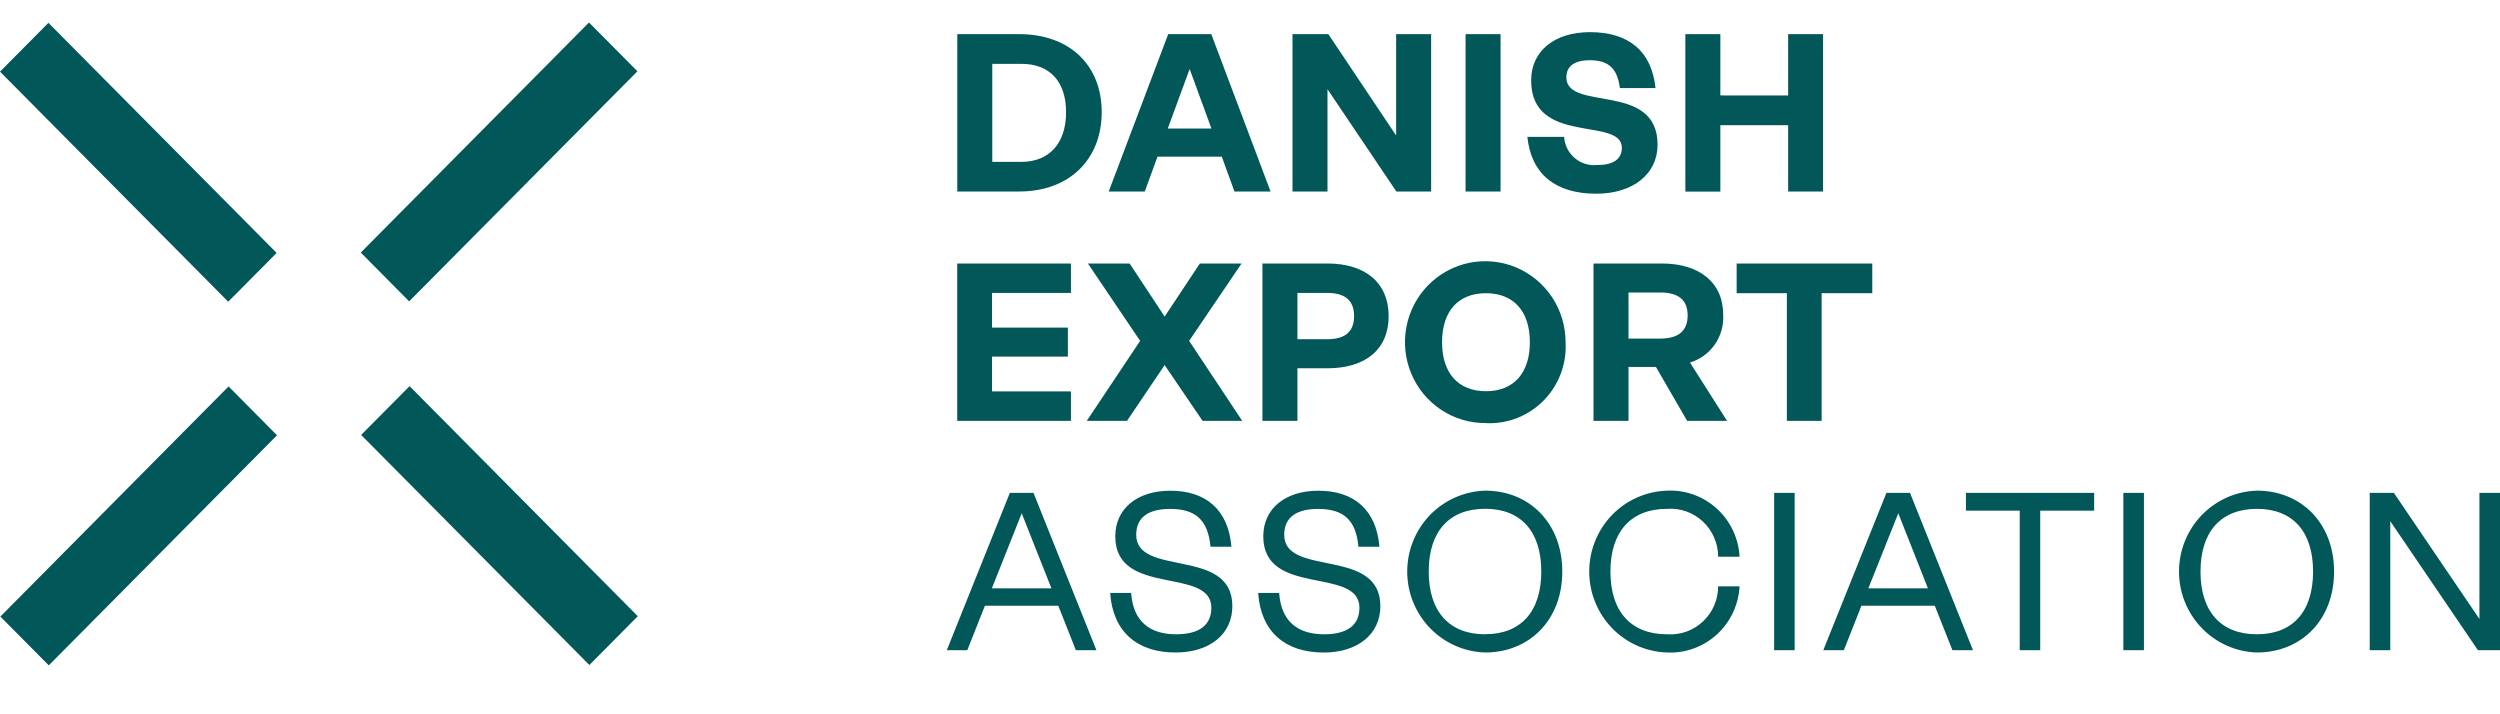 <svg width="35" height="10" viewBox="0 0 35 10" fill="none" xmlns="http://www.w3.org/2000/svg">
<g clip-path="url(#clip0_4814_249)">
<path d="M13.402 0.478H14.269C14.975 0.478 15.424 0.912 15.424 1.57C15.424 2.228 14.975 2.681 14.269 2.681H13.402V0.478ZM13.892 2.266H14.301C14.697 2.266 14.925 1.998 14.925 1.57C14.925 1.142 14.697 0.894 14.301 0.894H13.892V2.266ZM17.788 2.681H17.282L17.105 2.193H16.205L16.027 2.681H15.522L16.355 0.478H16.958L17.788 2.681ZM16.655 0.966L16.349 1.799H16.96L16.655 0.966ZM19.546 1.897V0.478H20.036V2.681H19.549L18.585 1.249V2.681H18.095V0.478H18.597L19.546 1.897ZM21.008 2.681H20.518V0.478H21.008V2.681ZM22.347 2.712C21.785 2.712 21.438 2.445 21.383 1.916H21.898C21.901 1.973 21.917 2.03 21.942 2.081C21.968 2.132 22.004 2.177 22.048 2.214C22.092 2.251 22.142 2.279 22.197 2.295C22.252 2.311 22.309 2.316 22.366 2.31C22.588 2.31 22.706 2.225 22.706 2.07C22.706 1.627 21.436 2.048 21.436 1.126C21.436 0.714 21.763 0.45 22.26 0.45C22.803 0.45 23.124 0.717 23.177 1.233H22.678C22.643 0.95 22.512 0.843 22.256 0.843C22.047 0.843 21.929 0.925 21.929 1.082C21.929 1.57 23.206 1.135 23.206 2.026C23.206 2.439 22.859 2.712 22.347 2.712L22.347 2.712ZM25.034 1.337V0.478H25.523V2.681H25.034V1.753H24.085V2.682H23.595V0.478H24.085V1.336L25.034 1.337ZM14.993 3.689V4.101H13.888V4.586H14.95V4.992H13.888V5.48H14.993V5.892H13.401V3.689H14.993V3.689ZM15.778 5.892H15.215L15.962 4.772L15.231 3.689H15.815L16.305 4.432L16.798 3.689H17.382L16.648 4.772L17.391 5.892H16.836L16.305 5.111L15.778 5.892ZM17.674 3.689H18.585C19.113 3.689 19.441 3.957 19.441 4.426C19.441 4.895 19.113 5.156 18.585 5.156H18.164V5.892H17.674V3.689ZM18.164 4.749H18.582C18.829 4.749 18.957 4.646 18.957 4.425C18.957 4.205 18.829 4.101 18.582 4.101H18.164V4.75V4.749ZM20.803 5.923C20.581 5.925 20.362 5.861 20.176 5.737C19.99 5.614 19.844 5.438 19.758 5.231C19.671 5.024 19.648 4.796 19.69 4.575C19.732 4.355 19.838 4.152 19.995 3.992C20.152 3.833 20.352 3.724 20.571 3.679C20.789 3.635 21.016 3.657 21.222 3.742C21.428 3.828 21.604 3.973 21.728 4.159C21.852 4.346 21.918 4.566 21.918 4.79C21.927 4.94 21.904 5.091 21.851 5.231C21.798 5.372 21.717 5.5 21.611 5.607C21.506 5.714 21.38 5.797 21.241 5.852C21.102 5.906 20.953 5.931 20.804 5.924L20.803 5.923ZM20.803 5.477C21.19 5.477 21.418 5.225 21.418 4.791C21.418 4.356 21.19 4.105 20.803 4.105C20.416 4.105 20.189 4.356 20.189 4.791C20.189 5.225 20.416 5.477 20.804 5.477L20.803 5.477ZM24.179 5.892H23.62L23.183 5.137H22.799V5.892H22.309V3.689H23.264C23.785 3.689 24.125 3.947 24.125 4.41C24.133 4.557 24.091 4.703 24.007 4.824C23.922 4.944 23.801 5.033 23.66 5.076L24.179 5.892ZM23.242 4.095H22.799V4.74H23.242C23.495 4.74 23.627 4.636 23.627 4.416C23.627 4.196 23.495 4.095 23.242 4.095ZM24.313 3.689H26.212V4.105H25.503V5.892H25.016V4.105H24.313V3.689ZM15.35 9.103H15.062L14.816 8.48H13.789L13.542 9.103H13.255L14.138 6.9H14.469L15.35 9.103ZM14.304 7.186L13.886 8.237H14.72L14.304 7.186ZM16.457 9.135C15.92 9.135 15.58 8.845 15.542 8.301H15.836C15.864 8.704 16.101 8.88 16.466 8.88C16.794 8.88 16.959 8.748 16.959 8.509C16.959 7.927 15.614 8.364 15.614 7.509C15.614 7.116 15.926 6.87 16.385 6.87C16.884 6.87 17.197 7.138 17.24 7.654H16.947C16.912 7.27 16.728 7.125 16.382 7.125C16.079 7.125 15.907 7.242 15.907 7.487C15.907 8.085 17.253 7.654 17.253 8.485C17.253 8.88 16.935 9.135 16.457 9.135L16.457 9.135ZM18.529 9.135C17.992 9.135 17.652 8.845 17.614 8.301H17.908C17.936 8.704 18.173 8.88 18.538 8.88C18.866 8.88 19.032 8.748 19.032 8.509C19.032 7.927 17.686 8.364 17.686 7.509C17.686 7.116 17.998 6.87 18.457 6.87C18.957 6.87 19.269 7.138 19.312 7.654H19.018C18.984 7.27 18.8 7.125 18.453 7.125C18.151 7.125 17.979 7.242 17.979 7.487C17.979 8.085 19.325 7.654 19.325 8.485C19.325 8.881 19.006 9.136 18.528 9.136L18.529 9.135ZM20.792 9.135C20.499 9.126 20.222 9.003 20.018 8.791C19.815 8.58 19.701 8.296 19.701 8.002C19.701 7.707 19.815 7.424 20.018 7.212C20.222 7.001 20.499 6.878 20.792 6.869C21.41 6.869 21.872 7.322 21.872 8.002C21.872 8.682 21.41 9.135 20.791 9.135L20.792 9.135ZM20.792 8.879C21.294 8.879 21.578 8.561 21.578 8.001C21.578 7.441 21.294 7.123 20.792 7.123C20.289 7.123 20.002 7.441 20.002 8.001C20.002 8.561 20.289 8.88 20.791 8.88L20.792 8.879ZM23.34 9.135C23.047 9.126 22.77 9.003 22.566 8.791C22.363 8.58 22.249 8.296 22.249 8.002C22.249 7.707 22.363 7.424 22.566 7.212C22.77 7.001 23.047 6.878 23.34 6.869C23.596 6.857 23.846 6.948 24.036 7.121C24.226 7.294 24.34 7.536 24.354 7.794H24.054C24.054 7.702 24.035 7.611 23.998 7.526C23.962 7.441 23.908 7.365 23.841 7.302C23.774 7.24 23.695 7.191 23.609 7.16C23.522 7.13 23.431 7.117 23.339 7.124C22.834 7.124 22.546 7.442 22.546 8.002C22.546 8.562 22.833 8.88 23.339 8.88C23.431 8.886 23.522 8.874 23.609 8.843C23.695 8.812 23.774 8.764 23.841 8.701C23.908 8.638 23.962 8.562 23.998 8.478C24.035 8.393 24.054 8.302 24.054 8.209H24.354C24.34 8.467 24.226 8.709 24.036 8.883C23.846 9.056 23.596 9.147 23.34 9.135ZM25.125 9.103H24.838V6.9H25.125V9.103ZM27.622 9.103H27.334L27.087 8.48H26.06L25.814 9.103H25.526L26.41 6.9H26.74L27.622 9.103ZM26.576 7.186L26.157 8.237H26.991L26.576 7.186ZM27.523 6.9H29.318V7.149H28.563V9.103H28.276V7.149H27.523V6.9ZM30.015 9.103H29.727V6.9H30.015V9.103ZM31.597 9.135C31.304 9.126 31.027 9.003 30.823 8.791C30.62 8.58 30.506 8.297 30.506 8.002C30.506 7.707 30.62 7.424 30.823 7.213C31.027 7.001 31.304 6.878 31.597 6.869C32.215 6.869 32.677 7.322 32.677 8.002C32.677 8.683 32.215 9.135 31.597 9.135ZM31.597 8.88C32.099 8.88 32.383 8.562 32.383 8.002C32.383 7.442 32.099 7.124 31.597 7.124C31.094 7.124 30.807 7.442 30.807 8.002C30.807 8.562 31.094 8.88 31.597 8.88ZM34.712 8.666V6.9H35V9.103H34.691L33.464 7.297V9.103H33.176V6.9H33.514L34.712 8.666Z" fill="#025858"/>
<path d="M5.051 3.536L8.246 0.315L8.924 0.998L5.728 4.219L5.051 3.536Z" fill="#025858"/>
<path d="M0.005 8.632L3.2 5.41L3.878 6.094L0.683 9.315L0.005 8.632Z" fill="#025858"/>
<path d="M5.056 6.089L5.734 5.406L8.929 8.627L8.251 9.31L5.056 6.089Z" fill="#025858"/>
<path d="M0 1.003L0.678 0.32L3.873 3.541L3.195 4.224L0 1.003Z" fill="#025858"/>
</g>
<defs>
<clipPath id="clip0_4814_249">
<rect width="35" height="9" fill="white" transform="translate(0 0.315)"/>
</clipPath>
</defs>
</svg>
